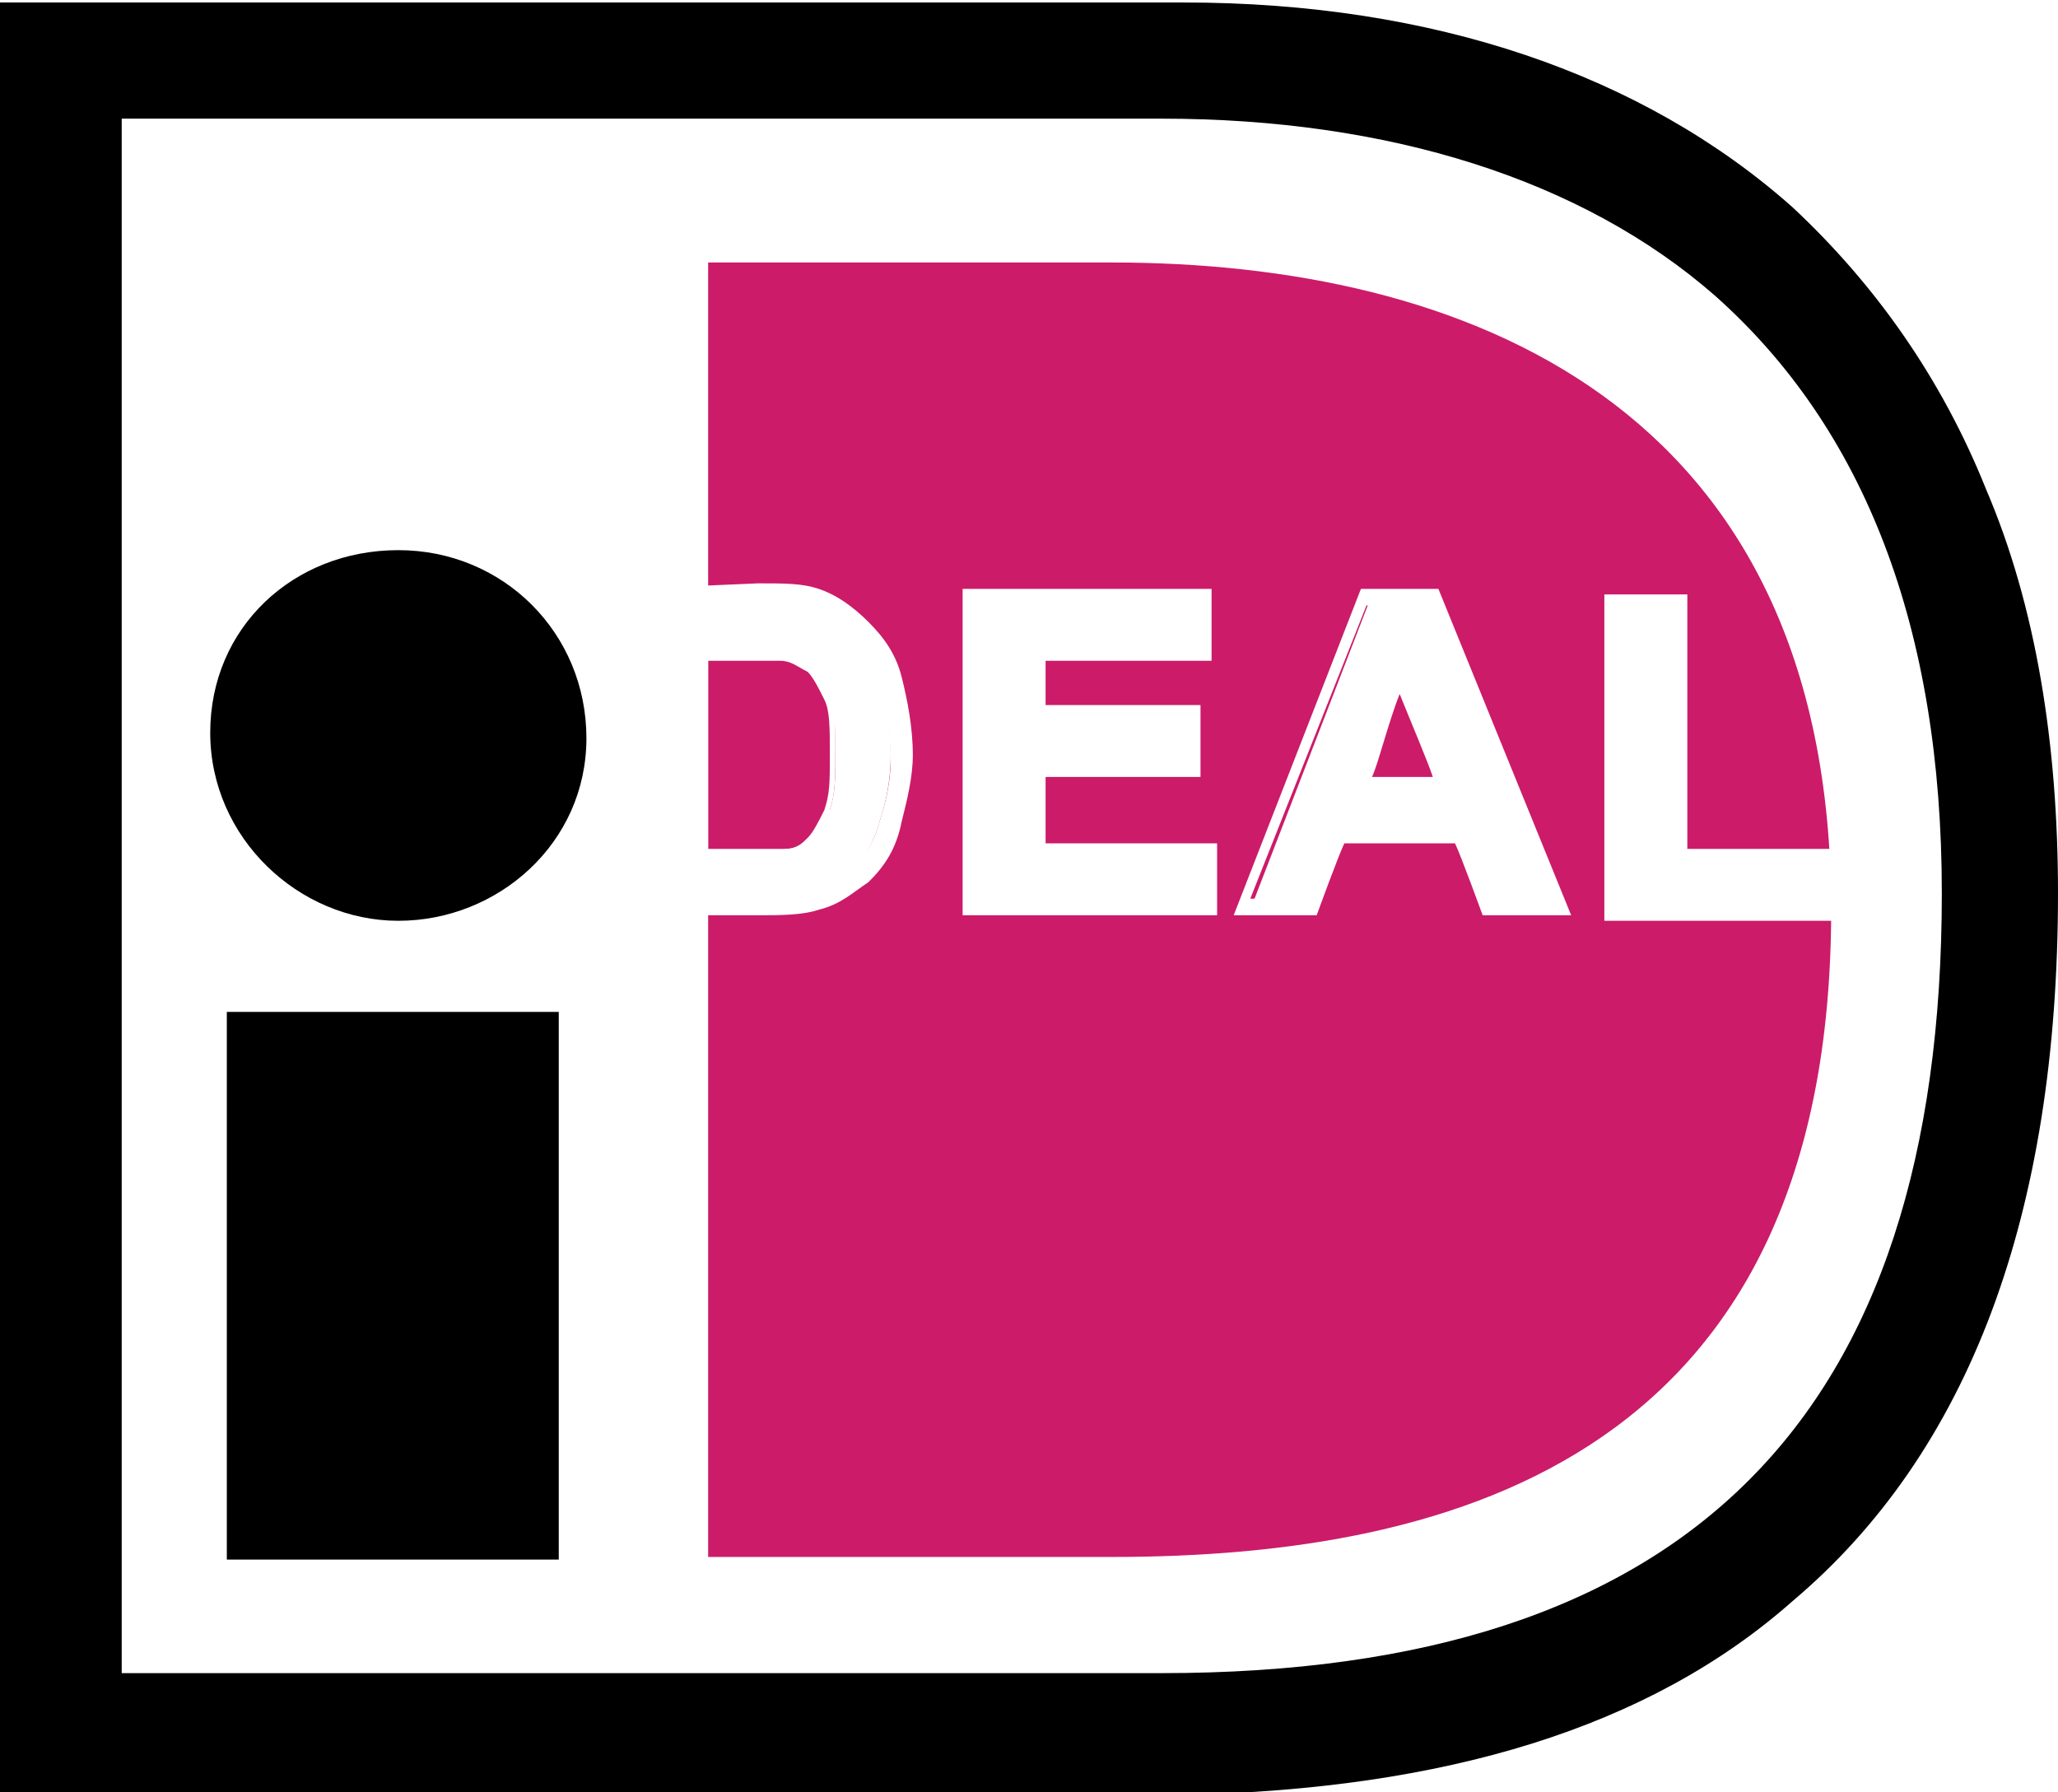 <?xml version="1.0" encoding="utf-8"?>
<!-- Generator: Adobe Illustrator 21.0.2, SVG Export Plug-In . SVG Version: 6.00 Build 0)  -->
<svg version="1.1" id="Layer_1" xmlns="http://www.w3.org/2000/svg" xmlns:xlink="http://www.w3.org/1999/xlink" x="0px" y="0px"
	 viewBox="0 0 37.2 32.4" style="enable-background:new 0 0 37.2 32.4;" xml:space="preserve">
<style type="text/css">
	.st0{fill:#FFFFFF;}
	.st1{fill:#CC1B69;}
</style>
<g>
	<polygon id="path-1" class="st0" points="0,0 37.2,0 37.2,32.4 0,32.4 	"/>
</g>
<g id="Group-30" transform="translate(0, 2.792)">
	<polygon id="Fill-1" points="4.1,25.4 10.1,25.4 10.1,15.5 4.1,15.5 	"/>
	<g id="Group-29" transform="translate(0, 0.053)">
		<path id="Fill-2" d="M7.2,7.1c1.9,0,3.4,1.5,3.4,3.4S9,13.8,7.2,13.8s-3.4-1.5-3.4-3.4S5.3,7.1,7.2,7.1"/>
		<g id="Group-6">
			<g id="Clip-5">
			</g>
			<path id="Fill-4" d="M21-0.7c4.1,0,7.6,1.1,10,3.2c2.7,2.4,4.1,6,4.1,10.8c0,9.5-4.6,14.1-14.1,14.1H2.2V-0.7
				C4-0.7,20.2-0.7,21-0.7z M21.4-2.8H0v32.4h21.4l0,0c4.7-0.1,8.4-1.2,11-3.5c3.2-2.7,4.8-7,4.8-12.8c0-2.7-0.4-5.2-1.3-7.3
				c-0.8-2-2-3.7-3.5-5.1C29.7-1.5,25.9-2.8,21.4-2.8L21.4-2.8L21.4-2.8z"/>
		</g>
		<path id="Fill-7" class="st1" d="M20.4,25.3h-7.6V1.9h7.6h-0.3c6.3,0,13,2.5,13,11.7c0,9.8-6.7,11.7-13,11.7H20.4z"/>
		<path id="Fill-9" class="st0" d="M12.6,8.9v3.7h0.9c0.3,0,0.5,0,0.7-0.1c0.2,0,0.3-0.1,0.5-0.2c0.1-0.1,0.2-0.3,0.3-0.5
			c0.1-0.3,0.1-0.6,0.1-1s0-0.8-0.1-1s-0.2-0.4-0.3-0.5S14.4,9.1,14.2,9c-0.2,0-0.5-0.1-0.9-0.1C13.3,8.9,12.6,8.9,12.6,8.9z
			 M11.4,8h2.1c0.5,0,0.8,0,1.1,0.1c0.3,0.1,0.6,0.3,0.8,0.5s0.4,0.6,0.5,0.9c0.1,0.4,0.2,0.8,0.2,1.3S16,11.7,15.9,12
			c-0.1,0.4-0.3,0.7-0.6,1c-0.2,0.2-0.5,0.3-0.8,0.4c-0.3,0.1-0.6,0.1-1,0.1h-2.1V8L11.4,8L11.4,8z"/>
		<path id="Fill-11" class="st0" d="M13.6,8.1c0.5,0,0.8,0,1,0.1c0.3,0.1,0.6,0.2,0.8,0.5c0.2,0.2,0.4,0.5,0.5,0.9
			c0.1,0.3,0.2,0.8,0.2,1.3c0,0.4-0.1,0.8-0.2,1.1c-0.1,0.4-0.3,0.7-0.6,0.9c-0.2,0.2-0.4,0.3-0.7,0.4c-0.2,0.1-0.6,0.1-1,0.1h-2
			V8.1C11.9,8.1,13.6,8.1,13.6,8.1z M11.4,7.8v5.9h2.3c0.4,0,0.8,0,1.1-0.1c0.4-0.1,0.6-0.3,0.9-0.5c0.3-0.3,0.5-0.6,0.6-1.1
			c0.1-0.4,0.2-0.8,0.2-1.2c0-0.5-0.1-1-0.2-1.4s-0.3-0.7-0.6-1s-0.6-0.5-0.9-0.6c-0.3-0.1-0.6-0.1-1.1-0.1L11.4,7.8z"/>
		<path id="Fill-13" class="st0" d="M13.2,9.1c0.6,0,0.8,0,0.9,0c0.2,0,0.3,0.1,0.5,0.2c0.1,0.1,0.2,0.3,0.3,0.5s0.1,0.5,0.1,1
			s0,0.7-0.1,1c-0.1,0.2-0.2,0.4-0.3,0.5s-0.2,0.2-0.4,0.2c-0.1,0-0.3,0-0.7,0h-0.7V9.1C13,9.1,13.2,9.1,13.2,9.1z M12.5,8.8v4h1
			c0.3,0,0.6,0,0.7-0.1c0.2-0.1,0.4-0.1,0.5-0.3c0.1-0.1,0.3-0.3,0.3-0.6c0.1-0.3,0.1-0.6,0.1-1.1s0-0.8-0.1-1
			c-0.1-0.3-0.2-0.5-0.4-0.6S14.2,8.8,14,8.8s-0.5-0.1-1-0.1L12.5,8.8L12.5,8.8z"/>
		<polygon id="Fill-15" class="st0" points="17.5,13.6 17.5,8 21.7,8 21.7,8.9 18.7,8.9 18.7,10.2 21.5,10.2 21.5,11.1 18.7,11.1 
			18.7,12.6 21.8,12.6 21.8,13.6 		"/>
		<path id="Fill-17" class="st0" d="M21.5,8.1v0.6h-3v1.6h2.8v0.6h-2.8v1.8h3.1v0.6h-4V8.1C18,8.1,21.3,8.1,21.5,8.1z M17.4,7.8v5.9
			H22v-1.3h-3.1v-1.2h2.8V9.9h-2.8V9.1h3V7.8H17.4z"/>
		<path id="Fill-19" class="st0" d="M26.1,11.4l-0.8-2.1l-0.8,2.1C24.4,11.4,26.1,11.4,26.1,11.4z M28.2,13.6H27l-0.5-1.3h-2.2
			l-0.5,1.3h-1.2l2.2-5.7H26L28.2,13.6z"/>
		<path id="Fill-21" class="st0" d="M24.7,8.1h1.1c0.1,0.2,2,4.9,2.1,5.3H27c-0.1-0.2-0.5-1.3-0.5-1.3H24c0,0-0.4,1.1-0.5,1.3h-0.9
			 M24.6,7.8l-2.3,5.9h1.5c0,0,0.4-1.1,0.5-1.3h2c0.1,0.2,0.5,1.3,0.5,1.3h1.6L26,7.8H24.6z"/>
		<path id="Fill-23" class="st0" d="M25.3,9.7c0.2,0.5,0.5,1.2,0.6,1.5h-1.1C24.9,11,25.1,10.2,25.3,9.7z M24.3,11.5h2l-1-2.7
			L24.3,11.5z"/>
		<polygon id="Fill-25" class="st0" points="29.1,13.6 29.1,8 30.2,8 30.2,12.6 33.1,12.6 33.1,13.6 		"/>
		<path id="Fill-27" class="st0" d="M30.1,8.2v4.6h2.8v0.6h-3.7V8.2C29.5,8.2,29.9,8.2,30.1,8.2z M29,7.9v5.9h4.3v-1.3h-2.8V7.9H29z
			"/>
	</g>
</g>
</svg>
